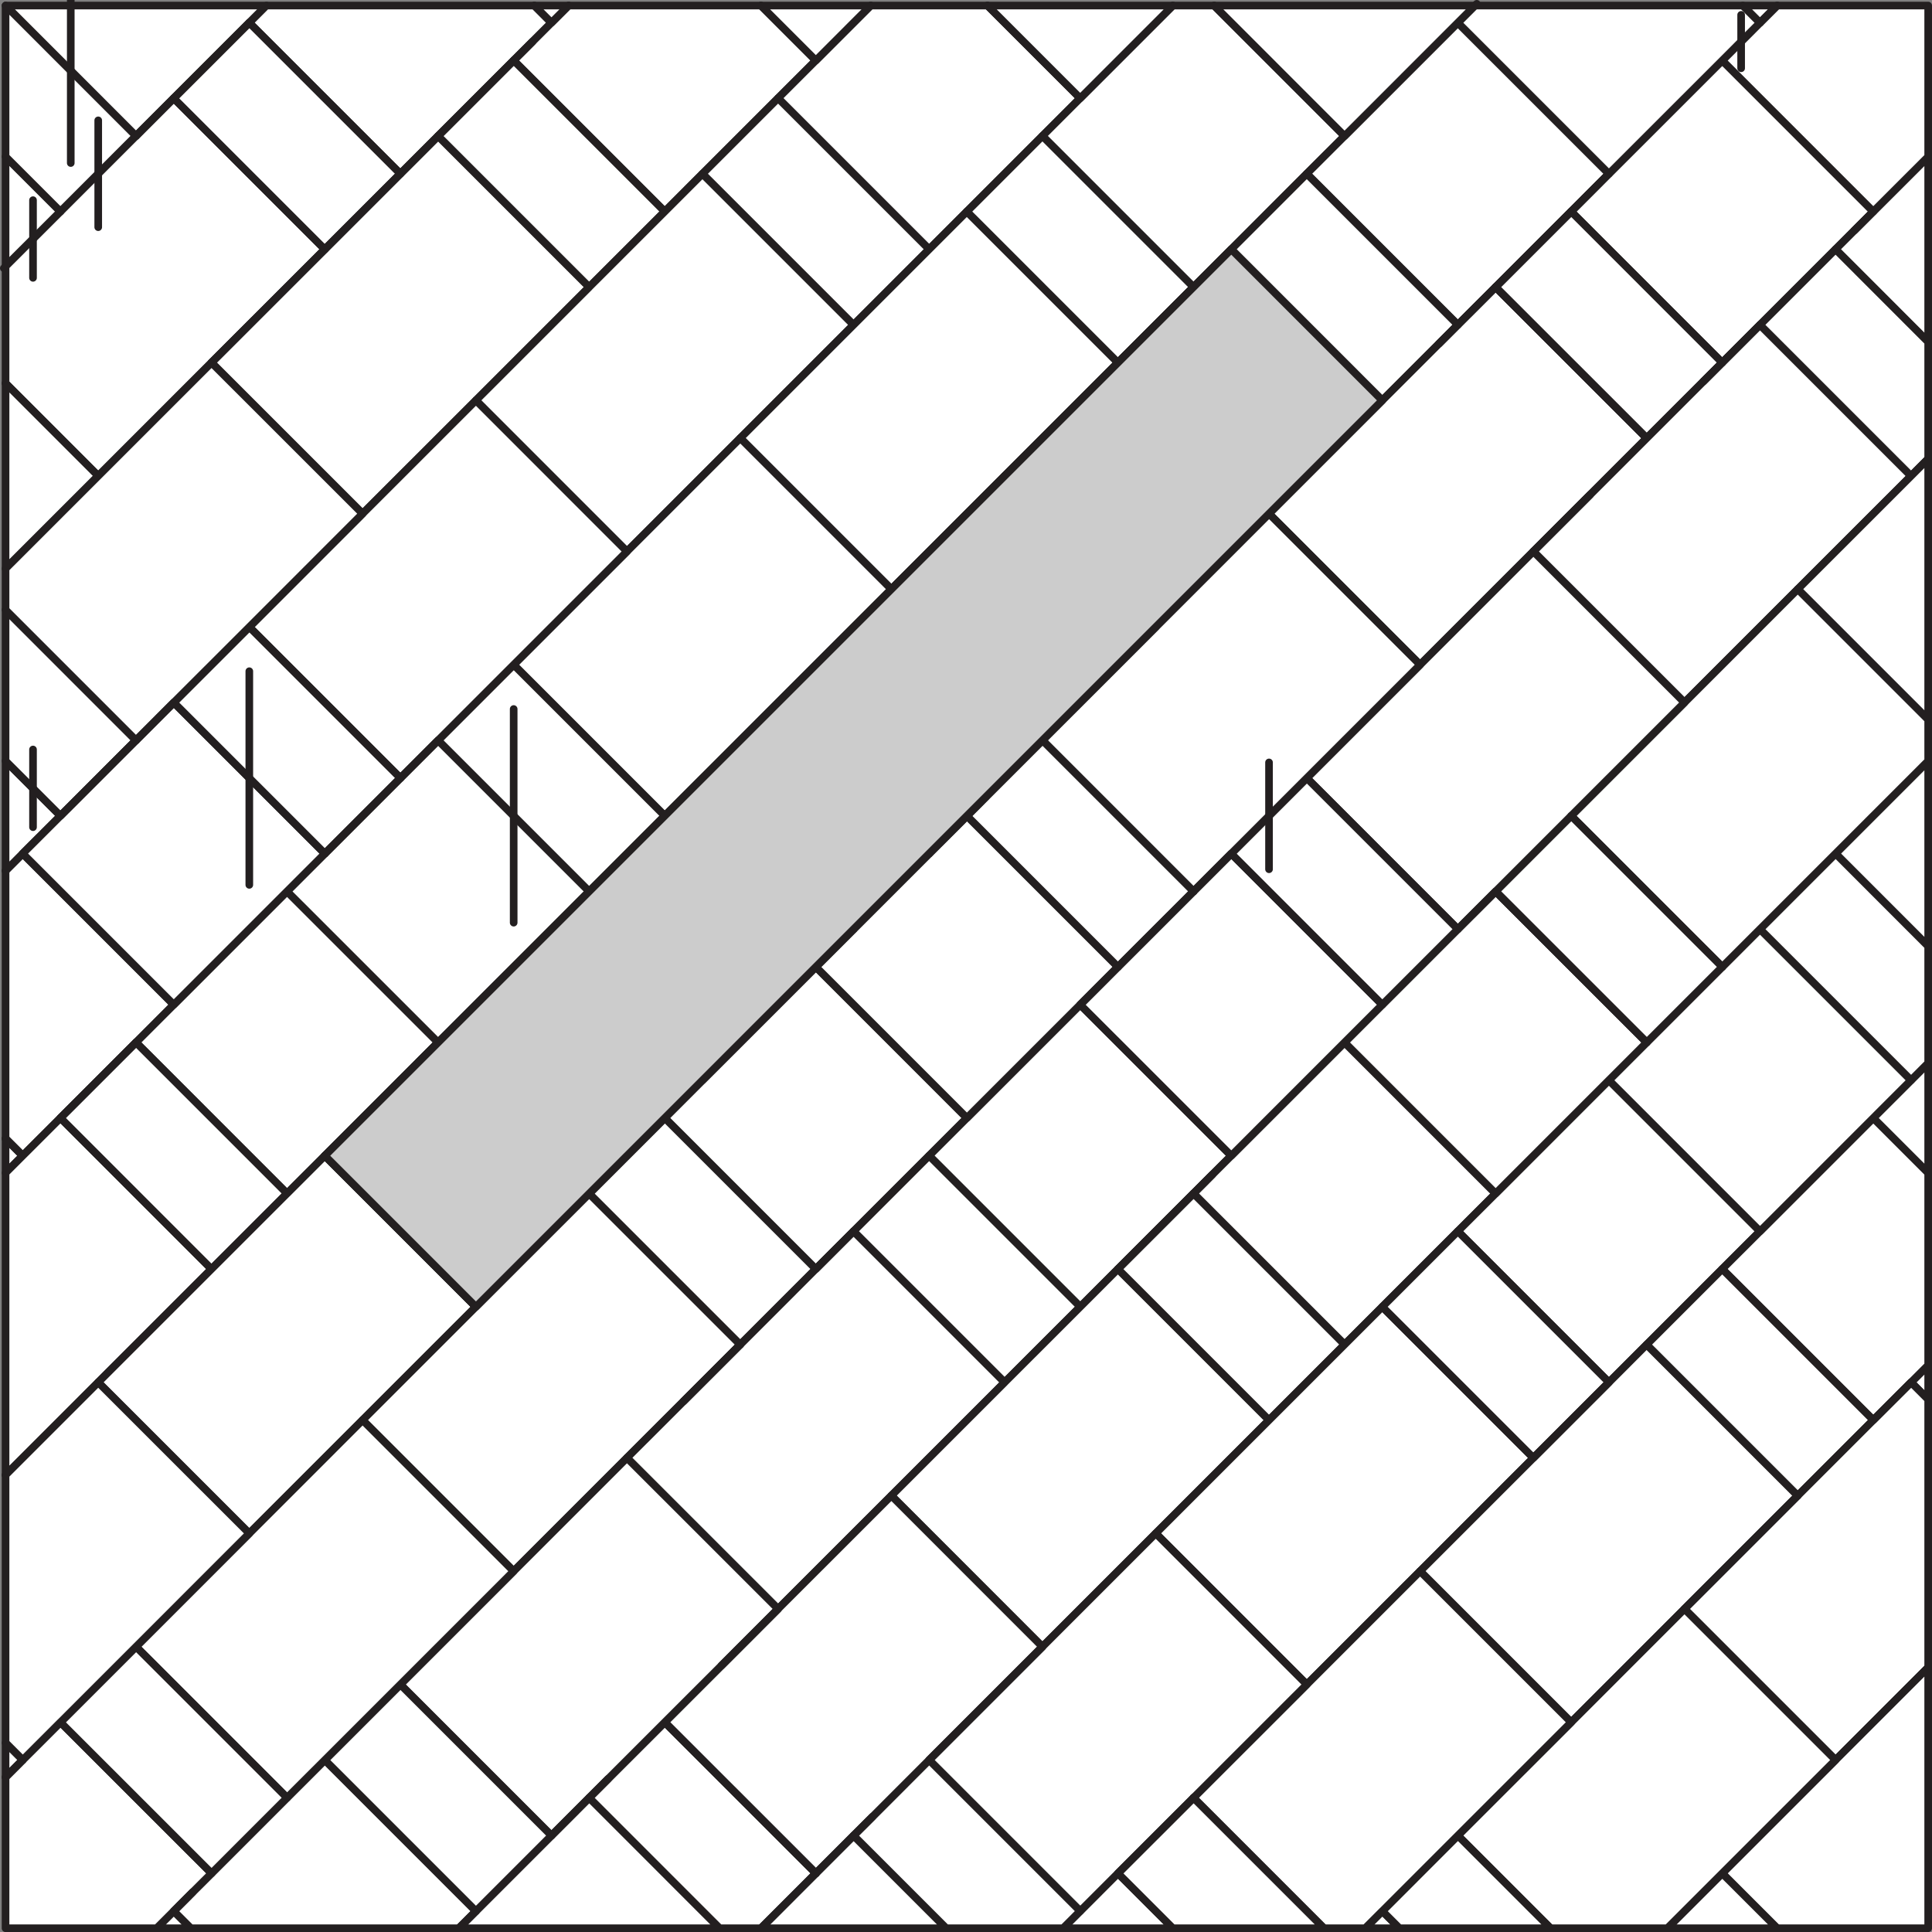 <svg xmlns="http://www.w3.org/2000/svg" viewBox="0 0 379.8 379.81"><rect x="0" y="0" width="379.8" height="379.81" fill="#808080" stroke="none"/><defs><style> .cls-1 { isolation: isolate; } .cls-2 { fill: #ccc; mix-blend-mode: multiply; } .cls-2, .cls-3 { stroke: #231f20; stroke-linecap: round; stroke-linejoin: round; stroke-width: 1.5px; } .cls-3 { fill: #fff; } </style></defs><g class="cls-1"><g id="Layer_2" data-name="Layer 2"><g id="minnetonka-pattern-1"><g><polygon class="cls-3" points="290.31 .75 289.96 1.09 289.96 1.09 290.31 .75"></polygon><line class="cls-3" x1="379.05" y1="90.19" x2="379.05" y2="90.19"></line><line class="cls-3" x1="379.05" y1="268.38" x2="379.05" y2="275.11"></line><line class="cls-3" x1="379.05" y1="230.57" x2="379.05" y2="268.38"></line><line class="cls-3" x1="379.05" y1="268.38" x2="379.05" y2="268.38"></line><line class="cls-3" x1="379.05" y1="275.11" x2="379.05" y2="327.78"></line><line class="cls-3" x1="379.05" y1="275.11" x2="379.05" y2="275.11"></line><polygon class="cls-3" points="1.09 52.38 .75 52.72 1.09 52.38 1.09 52.38"></polygon><line class="cls-3" x1="379.05" y1="30.8" x2="379.05" y2="67.23"></line><line class="cls-3" x1="379.05" y1="67.23" x2="379.05" y2="90.19"></line><line class="cls-3" x1="379.05" y1="90.19" x2="379.05" y2="141.47"></line><line class="cls-3" x1="379.05" y1="208.99" x2="379.05" y2="230.56"></line><line class="cls-3" x1="379.05" y1="149.59" x2="379.05" y2="186.01"></line><line class="cls-3" x1="379.05" y1="186.02" x2="379.05" y2="208.98"></line><line class="cls-3" x1="379.05" y1="208.98" x2="379.05" y2="208.99"></line><line class="cls-3" x1="379.05" y1="186.01" x2="379.05" y2="186.02"></line><line class="cls-3" x1="379.05" y1="141.47" x2="379.05" y2="149.59"></line><polygon class="cls-3" points="312.58 97.27 334.85 75 323.71 86.13 312.58 97.27"></polygon><polygon class="cls-3" points="37.87 371.97 41.59 368.26 41.59 368.26 37.87 371.97"></polygon><polygon class="cls-3" points="11.89 338.57 11.89 338.57 26.74 323.72 11.89 338.57"></polygon><polygon class="cls-3" points="271.74 78.71 282.88 67.57 271.74 78.71 271.74 78.71"></polygon><rect class="cls-3" x="152.95" y="146.8" height="42" transform="translate(-73.85 157.3) rotate(-45)"></rect><polygon class="cls-3" points="34.16 197.5 26.74 204.93 26.74 204.93 56.43 175.23 86.13 204.93 108.4 182.65 138.1 212.35 160.38 190.08 190.07 219.78 182.65 227.2 212.35 197.5 242.05 227.2 238.33 230.91 264.32 204.93 294.02 234.63 316.29 212.35 345.99 242.05 368.26 219.78 379.05 230.57 379.05 230.56 368.26 219.77 375.69 212.35 345.99 182.65 360.84 167.8 360.84 167.8 379.05 149.59 379.05 149.59 345.99 182.65 375.69 212.35 345.99 242.05 316.29 212.35 294.02 234.62 264.32 204.92 271.74 197.5 242.05 227.2 212.35 197.5 190.08 219.77 160.38 190.07 138.1 212.35 108.41 182.65 86.13 204.92 56.43 175.23 34.16 197.5 4.46 167.8 1.09 171.18 1.09 171.18 4.46 167.8 34.16 197.5"></polygon><rect class="cls-3" x=".39" y="228.89" width="4.77" height="0"></rect><polygon class="cls-3" points="360.84 49.01 364.55 45.3 360.84 49.01 360.84 49.01"></polygon><polygon class="cls-3" points="115.83 175.23 108.41 182.65 115.83 175.23 115.83 175.23"></polygon><polygon class="cls-3" points="30.79 379.06 30.79 379.06 34.16 375.69 37.53 379.06 37.53 379.06 34.16 375.69 30.79 379.06"></polygon><rect class="cls-3" x="301.44" y="235.9" height="42" transform="translate(-93.36 288.39) rotate(-45)"></rect><polygon class="cls-3" points="49.01 301.44 26.74 323.72 26.74 323.72 71.28 279.17 100.98 308.87 63.86 345.99 63.86 345.99 78.71 331.14 78.71 331.14 123.25 286.6 152.95 316.29 175.23 294.02 204.92 323.72 227.2 301.44 256.9 331.14 279.17 308.87 308.87 338.57 331.14 316.29 360.84 345.99 379.05 327.78 379.05 327.78 360.84 345.99 331.14 316.29 308.87 338.57 279.17 308.87 256.89 331.14 227.2 301.44 204.92 323.72 175.23 294.02 152.95 316.29 123.25 286.59 134.39 275.46 100.98 308.87 71.28 279.17 108.4 242.05 108.4 242.05 93.56 256.9 93.55 256.9 49.01 301.44 19.31 271.74 56.43 234.62 56.43 234.62 41.58 249.47 1.09 289.97 1.09 289.97 19.31 271.75 49.01 301.44"></polygon><polygon class="cls-3" points="338.57 11.89 316.29 34.16 286.59 4.46 289.96 1.09 289.96 1.09 264.32 26.74 238.68 1.09 238.67 1.09 264.32 26.74 286.59 4.47 316.29 34.16 338.56 11.89 368.26 41.59 379.05 30.8 379.05 30.8 368.26 41.58 338.57 11.89"></polygon><polygon class="cls-3" points="204.92 145.53 193.79 156.66 204.92 145.53 204.92 145.53"></polygon><rect class="cls-3" x="225.17" y="366.03" height="15.26"></rect><polygon class="cls-3" points="119.54 349.7 130.68 338.57 141.82 327.43 119.54 349.7"></polygon><polygon class="cls-3" points="104.69 8.18 111.78 1.09 111.78 1.09 108.41 4.46 105.04 1.09 105.03 1.09 108.4 4.47 104.69 8.18"></polygon><rect class="cls-3" x="273.43" y="374.99" height="4.76" transform="translate(-186.76 303.87) rotate(-45)"></rect><rect class="cls-3" x="323.71" y="35.44" width="0" height="42" transform="translate(54.91 245.43) rotate(-45)"></rect><polygon class="cls-3" points="160.38 11.89 152.95 19.31 182.65 49.01 182.65 49.01 152.95 19.31 171.17 1.09 171.17 1.09 160.38 11.89 149.58 1.09 149.58 1.09 160.38 11.89"></polygon><polygon class="cls-3" points="41.58 71.29 71.28 100.98 93.56 78.71 123.25 108.41 145.53 86.13 175.23 115.83 152.95 138.1 152.95 138.1 197.5 93.56 227.2 123.26 249.47 100.98 279.17 130.68 301.44 108.41 331.14 138.11 353.41 115.83 379.05 141.47 379.05 141.47 353.41 115.83 375.69 93.56 375.69 93.56 331.14 138.1 301.44 108.41 279.17 130.68 249.47 100.98 227.2 123.25 197.5 93.56 175.23 115.83 145.53 86.13 123.25 108.41 93.56 78.71 71.28 100.98 41.58 71.28 19.31 93.56 1.09 75.33 1.09 75.34 19.31 93.56 41.58 71.29"></polygon><rect class="cls-3" x="219.77" y="20.59" height="42" transform="translate(34.96 167.58) rotate(-45)"></rect><polygon class="cls-3" points="171.52 357.13 182.65 345.99 182.65 345.99 171.52 357.13"></polygon><polygon class="cls-3" points="230.57 1.09 230.57 1.09 212.35 19.31 194.13 1.09 194.12 1.09 212.35 19.31 230.57 1.09"></polygon><polygon class="cls-3" points="78.71 212.35 82.42 208.64 78.71 212.35 78.71 212.35"></polygon><polygon class="cls-3" points="379.05 90.19 375.69 93.56 379.05 90.19 379.05 90.19"></polygon><polygon class="cls-3" points="30.79 379.06 37.53 379.06 34.16 375.69 30.79 379.06"></polygon><polygon class="cls-3" points="379.05 275.11 379.05 268.38 375.69 271.75 379.05 275.11"></polygon><polygon class="cls-3" points="4.46 227.2 4.46 227.2 4.46 227.2 11.89 219.77 11.89 219.77 26.73 204.93 26.74 204.93 34.16 197.5 4.46 167.8 1.09 171.18 1.09 223.83 4.46 227.2"></polygon><polygon class="cls-3" points="1.09 223.83 1.09 230.57 4.46 227.2 1.09 223.83"></polygon><rect class="cls-3" x="2.77" y="223.13" height="4.77" transform="translate(-158.65 68.01) rotate(-45)"></rect><polygon class="cls-3" points="41.58 249.47 11.89 219.78 4.46 227.2 4.46 227.2 1.09 230.57 1.09 289.97 41.58 249.47 41.58 249.47"></polygon><rect class="cls-3" x="2.92" y="223.49" width="10.5" height="0" transform="translate(-155.64 71.24) rotate(-45)"></rect><polygon class="cls-3" points="63.86 227.2 63.86 227.2 63.86 227.2 63.86 227.2 78.71 212.35 78.71 212.35 82.42 208.64 86.13 204.93 56.43 175.23 26.74 204.93 56.43 234.62 56.43 234.62 63.86 227.2 63.86 227.2"></polygon><polygon class="cls-3" points="26.74 204.93 11.89 219.77 41.58 249.47 56.43 234.62 26.74 204.93 26.74 204.93"></polygon><polygon class="cls-3" points="11.89 219.77 26.74 204.93 26.73 204.93 11.89 219.77 11.89 219.77 11.89 219.77 11.89 219.77"></polygon><rect class="cls-3" x="26.73" y="213.62" width="0" height="42" transform="translate(-158.07 87.62) rotate(-45)"></rect><rect class="cls-3" x="11.89" y="219.77" width="0" height="0" transform="translate(-149.41 70.02) rotate(-44.03)"></rect><polygon class="cls-3" points="56.43 234.63 56.43 234.62 19.31 271.74 49.01 301.44 93.55 256.9 63.86 227.2 56.43 234.63"></polygon><rect class="cls-3" x="54.89" y="230.91" width="10.5" height="0" transform="translate(-145.66 110.16) rotate(-45)"></rect><polygon class="cls-3" points="63.86 227.2 63.86 227.2 63.86 227.2 63.86 227.2"></polygon><polygon class="cls-3" points="115.83 234.62 115.83 234.62 130.68 219.77 130.68 219.78 138.1 212.35 108.4 182.65 86.13 204.93 86.13 204.93 82.42 208.64 78.71 212.35 108.4 242.05 108.4 242.05 115.83 234.62 115.83 234.62"></polygon><polygon class="cls-3" points="86.13 204.93 86.13 204.93 82.42 208.64 86.13 204.93"></polygon><polygon class="cls-3" points="78.71 212.35 63.86 227.2 93.56 256.9 108.4 242.05 78.71 212.35 78.71 212.35"></polygon><rect class="cls-3" x="60.78" y="219.77" width="21" height="0" transform="translate(-134.53 114.77) rotate(-45)"></rect><polygon class="cls-3" points="63.86 227.2 63.86 227.2 63.86 227.2 63.86 227.2"></polygon><rect class="cls-3" x="78.71" y="221.05" width="0" height="42" transform="translate(-148.1 126.55) rotate(-45)"></rect><polygon class="cls-3" points="63.86 227.2 63.86 227.2 63.86 227.2 63.86 227.2 63.86 227.2 63.86 227.2"></polygon><polygon class="cls-3" points="115.83 234.63 108.4 242.05 108.4 242.05 71.28 279.17 100.98 308.87 134.39 275.46 145.53 264.32 115.83 234.63"></polygon><rect class="cls-3" x="106.87" y="238.34" width="10.5" height="0" transform="translate(-135.69 149.09) rotate(-45)"></rect><polygon class="cls-3" points="130.68 219.78 160.37 249.47 167.8 242.05 167.8 242.05 167.8 242.05 182.65 227.2 182.65 227.2 190.07 219.78 160.38 190.08 138.1 212.35 138.1 212.35 130.68 219.78"></polygon><rect class="cls-3" x="129.14" y="216.06" width="10.5" height="0" transform="translate(-113.42 158.31) rotate(-45)"></rect><rect class="cls-3" x="127.6" y="221.05" width="21" height="42" transform="translate(-130.7 168.55) rotate(-45)"></rect><polygon class="cls-3" points="115.83 234.62 115.83 234.62 115.83 234.62 115.83 234.62"></polygon><polygon class="cls-3" points="130.68 219.78 130.68 219.78 130.68 219.77 115.83 234.62 115.83 234.62 130.68 219.78"></polygon><rect class="cls-3" x="130.68" y="228.47" width="0" height="42" transform="translate(-138.13 165.47) rotate(-45)"></rect><rect class="cls-3" x="115.83" y="234.62" width="0" height="0" transform="translate(-131.98 150.62) rotate(-45)"></rect><rect class="cls-3" x="145.53" y="213.63" width="0" height="42"></rect><polygon class="cls-3" points="130.68 219.78 130.68 219.78 130.68 219.78 130.68 219.78"></polygon><polygon class="cls-3" points="167.8 242.05 160.38 249.47 160.37 249.47 145.53 264.32 145.53 264.32 145.53 264.32 134.39 275.46 123.25 286.59 152.95 316.29 175.23 294.02 197.5 271.75 167.8 242.05"></polygon><polygon class="cls-3" points="145.53 264.32 134.39 275.46 145.53 264.32 145.53 264.32"></polygon><polygon class="cls-3" points="160.37 249.47 160.37 249.47 160.37 249.47 160.38 249.47 167.8 242.05 167.8 242.05 160.37 249.47"></polygon><rect class="cls-3" x="152.95" y="246.4" width="0" height="21"></rect><polygon class="cls-3" points="145.53 264.32 145.53 264.32 145.53 264.32 145.53 264.32"></polygon><rect class="cls-3" x="145.53" y="264.32" height="0"></rect><rect class="cls-3" x="160.37" y="249.47" width="0" height="0"></rect><polygon class="cls-3" points="219.77 249.47 234.62 234.62 234.62 234.63 238.33 230.91 242.05 227.2 212.35 197.5 182.65 227.2 212.35 256.9 219.77 249.47"></polygon><rect class="cls-3" x="179.58" y="228.47" width="21" height="42" transform="translate(-120.73 207.47) rotate(-45)"></rect><rect class="cls-3" x="164.73" y="234.62" width="21" height="0" transform="translate(-114.58 192.62) rotate(-45)"></rect><polygon class="cls-3" points="167.8 242.05 167.8 242.05 167.8 242.05 167.8 242.05"></polygon><rect class="cls-3" x="182.65" y="235.9" width="0" height="42" transform="translate(-128.16 204.4) rotate(-45)"></rect><rect class="cls-3" x="167.8" y="242.05" width="0" height="0" transform="translate(-122.01 189.55) rotate(-45)"></rect><polygon class="cls-3" points="219.77 249.47 212.35 256.9 212.35 256.9 197.5 271.74 197.5 271.75 175.23 294.02 204.92 323.72 227.2 301.44 249.47 279.17 219.77 249.47"></polygon><rect class="cls-3" x="210.81" y="253.18" width="10.5" height="0" transform="translate(-115.75 226.93) rotate(-45)"></rect><polygon class="cls-3" points="264.32 264.32 271.74 256.9 271.74 256.9 286.59 242.05 286.59 242.05 286.59 242.05 294.02 234.63 264.32 204.93 238.33 230.91 234.62 234.63 264.32 264.32"></polygon><polygon class="cls-3" points="234.62 234.63 238.33 230.91 234.62 234.63 234.62 234.63"></polygon><rect class="cls-3" x="231.55" y="235.9" width="21" height="42" transform="translate(-110.76 246.4) rotate(-45)"></rect><polygon class="cls-3" points="219.77 249.47 234.62 234.63 234.62 234.63 234.62 234.62 219.77 249.47 219.77 249.47 219.77 249.47"></polygon><rect class="cls-3" x="234.62" y="243.32" width="0" height="42" transform="translate(-118.18 243.32) rotate(-45)"></rect><rect class="cls-3" x="219.77" y="249.47" width="0" height="0" transform="translate(-112.03 228.47) rotate(-45)"></rect><polygon class="cls-3" points="271.74 256.9 264.32 264.32 264.32 264.32 249.47 279.17 249.47 279.17 227.2 301.44 256.89 331.14 279.17 308.87 301.44 286.6 271.74 256.9"></polygon><rect class="cls-3" x="262.78" y="260.61" width="10.5" height="0" transform="translate(-105.77 265.86) rotate(-45)"></rect><polygon class="cls-3" points="316.29 271.75 323.71 264.32 323.72 264.32 338.56 249.47 338.56 249.47 345.99 242.05 316.29 212.35 294.02 234.63 286.59 242.05 316.29 271.75"></polygon><rect class="cls-3" x="283.52" y="243.32" width="21" height="42" transform="translate(-100.79 285.32) rotate(-45)"></rect><rect class="cls-3" x="268.67" y="249.47" width="21" height="0" transform="translate(-94.64 270.47) rotate(-45)"></rect><rect class="cls-3" x="286.59" y="250.75" width="0" height="42" transform="translate(-108.21 282.24) rotate(-45)"></rect><rect class="cls-3" x="271.74" y="256.9" width="0" height="0" transform="translate(-102.06 267.4) rotate(-45)"></rect><polygon class="cls-3" points="353.41 294.02 323.71 264.32 316.29 271.75 316.29 271.75 316.29 271.75 301.44 286.6 301.44 286.6 279.17 308.87 308.87 338.57 331.14 316.29 331.14 316.29 353.41 294.02"></polygon><rect class="cls-3" x="314.75" y="268.03" width="10.5" height="0" transform="translate(-95.8 304.78) rotate(-45)"></rect><polygon class="cls-3" points="301.44 286.6 301.44 286.6 316.29 271.75 301.44 286.59 301.44 286.6"></polygon><polygon class="cls-3" points="345.99 242.05 338.56 249.47 368.26 279.17 375.69 271.74 375.69 271.74 379.05 268.38 379.05 230.57 368.26 219.78 345.99 242.05"></polygon><rect class="cls-3" x="374.99" y="270.06" width="4.76" height="0"></rect><rect class="cls-3" x="335.49" y="250.75" width="21" height="42" transform="translate(-90.82 324.24) rotate(-45)"></rect><rect class="cls-3" x="320.64" y="256.9" width="21" height="0" transform="translate(-84.67 309.39) rotate(-45)"></rect><rect class="cls-3" x="338.56" y="258.17" width="0" height="42" transform="translate(-98.24 321.17) rotate(-45)"></rect><rect class="cls-3" x="323.71" y="264.32" width="0" height="0" transform="translate(-92.09 306.32) rotate(-45)"></rect><polygon class="cls-3" points="375.69 271.75 368.26 279.17 368.26 279.17 353.41 294.02 353.41 294.02 331.14 316.29 360.84 345.99 379.05 327.78 379.05 275.11 375.69 271.75"></polygon><rect class="cls-3" x="377.37" y="271.05" width="0" height="4.76" transform="translate(-82.81 346.93) rotate(-45)"></rect><polygon class="cls-3" points="353.41 294.02 353.41 294.02 331.14 316.29 331.14 316.29 353.41 294.02 353.41 294.02"></polygon><polygon class="cls-3" points="368.26 279.17 375.69 271.75 375.69 271.75 375.69 271.74 375.69 271.74 368.26 279.17 368.26 279.17 368.26 279.17"></polygon><rect class="cls-3" x="375.69" y="271.75" width="0" height="0" transform="translate(-80.81 352.99) rotate(-45.97)"></rect><rect class="cls-3" x="350.34" y="286.59" width="21" height="0" transform="translate(-96.97 339.09) rotate(-45)"></rect><polygon class="cls-3" points="353.41 294.02 353.41 294.02 353.41 294.02 353.41 294.02"></polygon><polygon class="cls-3" points="338.57 368.26 349.36 379.06 379.05 379.06 379.05 327.78 360.84 345.99 338.57 368.26"></polygon><polygon class="cls-3" points="327.77 379.06 349.36 379.06 338.56 368.27 327.77 379.06"></polygon><rect class="cls-3" x="343.96" y="366.03" width="0" height="15.26"></rect><polygon class="cls-3" points="304.81 379.06 327.77 379.06 338.56 368.27 338.57 368.26 360.84 345.99 331.14 316.29 308.87 338.57 286.59 360.84 304.81 379.06"></polygon><polygon class="cls-3" points="268.38 379.06 275.11 379.06 271.75 375.69 268.38 379.06"></polygon><polygon class="cls-3" points="286.59 360.84 271.75 375.69 275.11 379.06 304.81 379.06 286.59 360.84"></polygon><rect class="cls-3" x="295.7" y="357.07" width="0" height="25.76" transform="translate(-174.98 317.45) rotate(-45)"></rect><polygon class="cls-3" points="308.87 338.57 279.17 308.87 256.9 331.14 256.9 331.14 234.62 353.41 260.27 379.06 268.37 379.06 271.74 375.69 271.75 375.69 271.75 375.69 286.59 360.84 286.59 360.84 308.87 338.57"></polygon><rect class="cls-3" x="270.06" y="374.99" width="0" height="4.77"></rect><polygon class="cls-3" points="212.35 375.69 212.35 375.69 208.98 379.06 230.57 379.06 219.77 368.26 212.35 375.69"></polygon><polygon class="cls-3" points="219.77 368.26 230.57 379.06 260.26 379.06 234.62 353.42 219.77 368.26"></polygon><rect class="cls-3" x="247.44" y="348.1" width="0" height="36.26"></rect><polygon class="cls-3" points="182.65 345.99 182.65 345.99 182.65 345.99 212.35 375.69 219.77 368.26 219.77 368.26 219.77 368.26 234.62 353.42 234.62 353.42 234.62 353.41 234.62 353.41 234.62 353.41 256.9 331.14 227.2 301.44 204.92 323.72 204.92 323.72 182.65 345.99"></polygon><rect class="cls-3" x="230.01" y="342.28" width="31.5" height="0" transform="translate(-170.05 274.03) rotate(-45)"></rect><polygon class="cls-3" points="234.62 353.42 234.62 353.42 234.62 353.41 234.62 353.42"></polygon><rect class="cls-3" x="210.81" y="371.97" width="10.5" height="0" transform="translate(-199.74 261.73) rotate(-45)"></rect><polygon class="cls-3" points="234.62 353.42 219.77 368.26 234.62 353.42 234.62 353.42"></polygon><polygon class="cls-3" points="234.62 353.41 234.62 353.41 234.62 353.41 234.62 353.41"></polygon><polygon class="cls-3" points="234.62 353.41 234.62 353.42 234.62 353.42 234.62 353.41 234.62 353.41 234.62 353.41"></polygon><polygon class="cls-3" points="160.38 368.26 149.59 379.06 186.02 379.06 167.8 360.84 160.38 368.26"></polygon><polygon class="cls-3" points="212.35 375.69 182.65 345.99 171.52 357.13 167.8 360.84 186.02 379.06 208.98 379.06 212.35 375.69"></polygon><rect class="cls-3" x="208.28" y="377.37" width="4.76" height="0" transform="translate(-205.14 259.49) rotate(-45)"></rect><rect class="cls-3" x="197.5" y="339.84" width="0" height="42" transform="translate(-195.29 238.67) rotate(-44.03)"></rect><rect class="cls-3" x="212.35" y="375.69" width="0" height="0" transform="translate(-203.46 260.19) rotate(-45)"></rect><polygon class="cls-3" points="141.82 327.43 130.68 338.57 130.68 338.57 160.38 368.26 167.8 360.84 167.8 360.84 171.52 357.13 182.65 345.99 182.65 345.99 204.92 323.72 175.23 294.02 152.95 316.29 152.95 316.29 141.82 327.43"></polygon><rect class="cls-3" x="178.04" y="334.85" width="31.5" transform="translate(-180.02 235.1) rotate(-45)"></rect><polygon class="cls-3" points="167.8 360.84 160.38 368.26 160.38 368.26 160.38 368.26 167.8 360.84 167.8 360.84 167.8 360.84"></polygon><polygon class="cls-3" points="167.8 360.84 171.52 357.13 167.8 360.84 167.8 360.84"></polygon><polygon class="cls-3" points="108.41 360.84 93.56 375.69 93.56 375.69 90.19 379.06 141.47 379.06 115.83 353.41 108.41 360.84"></polygon><polygon class="cls-3" points="160.38 368.26 130.68 338.57 130.68 338.57 119.54 349.7 115.83 353.41 141.47 379.06 149.58 379.06 160.38 368.26"></polygon><polygon class="cls-3" points="160.38 368.27 160.38 368.26 149.58 379.06 149.59 379.06 160.38 368.26 160.38 368.27"></polygon><polygon class="cls-3" points="130.68 338.57 130.68 338.57 130.68 338.57 160.38 368.26 160.38 368.26 130.68 338.57"></polygon><polygon class="cls-3" points="160.38 368.26 160.38 368.26 160.38 368.27 160.38 368.26 160.38 368.26 160.38 368.26"></polygon><polygon class="cls-3" points="115.83 353.41 115.83 353.41 119.54 349.7 141.82 327.43 152.95 316.29 123.25 286.6 78.71 331.14 108.41 360.84 115.83 353.41"></polygon><polygon class="cls-3" points="152.95 316.29 152.95 316.29 141.82 327.43 152.95 316.29"></polygon><polygon class="cls-3" points="115.83 353.41 108.41 360.84 108.41 360.84 108.41 360.84 115.83 353.41 115.83 353.41 115.83 353.41"></polygon><polygon class="cls-3" points="115.83 353.41 119.54 349.7 115.83 353.41 115.83 353.41"></polygon><polygon class="cls-3" points="93.56 375.69 63.86 345.99 63.86 345.99 56.44 353.41 56.43 353.42 41.59 368.26 41.59 368.26 37.87 371.97 34.16 375.69 37.53 379.06 90.19 379.06 93.56 375.69"></polygon><polygon class="cls-3" points="90.19 379.06 90.19 379.06 93.56 375.69 90.19 379.06"></polygon><rect class="cls-3" x="75.63" y="332.42" width="21" height="42" transform="translate(-224.67 164.42) rotate(-45)"></rect><rect class="cls-3" x="90.48" y="368.26" width="21" height="0" transform="translate(-230.83 179.27) rotate(-45)"></rect><rect class="cls-3" x="93.56" y="324.99" width="0" height="42" transform="translate(-217.25 167.49) rotate(-45)"></rect><rect class="cls-3" x="108.4" y="360.84" width="0" height="0" transform="translate(-223.4 182.34) rotate(-45)"></rect><polygon class="cls-3" points="71.28 279.17 26.74 323.72 56.43 353.41 63.86 345.99 63.86 345.99 100.98 308.87 71.28 279.17"></polygon><rect class="cls-3" x="54.9" y="349.7" width="10.5" height="0" transform="translate(-229.66 144.96) rotate(-45)"></rect><polygon class="cls-3" points="34.16 375.69 37.87 371.97 41.59 368.26 11.89 338.57 11.89 338.57 4.46 345.99 4.46 345.99 1.09 349.37 1.09 379.06 30.79 379.06 34.16 375.69 34.16 375.69"></polygon><polygon class="cls-3" points="34.16 375.69 37.87 371.97 34.16 375.69 34.16 375.69"></polygon><polygon class="cls-3" points="26.74 323.72 26.74 323.72 26.74 323.72 11.89 338.57 41.59 368.26 41.59 368.26 56.43 353.41 26.74 323.72"></polygon><rect class="cls-3" x="38.51" y="360.84" width="21" height="0" transform="translate(-240.8 140.34) rotate(-45)"></rect><rect class="cls-3" x="41.58" y="317.57" width="0" height="42" transform="translate(-227.22 128.57) rotate(-45)"></rect><rect class="cls-3" x="56.43" y="353.41" width="0" height="0" transform="translate(-233.37 143.42) rotate(-45)"></rect><polygon class="cls-3" points="4.46 345.99 11.89 338.56 11.89 338.57 26.74 323.72 49.01 301.44 19.31 271.75 1.09 289.97 1.09 342.61 4.46 345.99"></polygon><rect class="cls-3" x="2.93" y="342.28" width="10.5" height="0" transform="translate(-245.61 112.46) rotate(-46.47)"></rect><polygon class="cls-3" points="1.09 349.36 4.46 345.99 1.09 342.62 1.09 349.36"></polygon><polygon class="cls-3" points="4.46 345.99 1.09 349.36 1.09 349.37 4.46 345.99 4.46 345.99 4.46 345.99 4.46 345.99"></polygon><rect class="cls-3" x="2.77" y="341.92" width="0" height="4.77" transform="translate(-238.52 98.68) rotate(-44.03)"></rect><rect class="cls-3" x="4.46" y="345.99" width="0" height="0" transform="translate(-243.34 104.49) rotate(-45)"></rect><polygon class="cls-3" points="1.09 30.79 1.09 52.38 11.89 41.59 1.09 30.79"></polygon><polygon class="cls-3" points="34.16 19.31 34.16 19.31 49.01 4.46 49.01 4.47 52.38 1.09 1.09 1.09 26.73 26.74 34.16 19.31"></polygon><polygon class="cls-3" points="1.09 1.09 1.09 30.79 11.89 41.59 26.73 26.74 1.09 1.09 1.09 1.09"></polygon><rect class="cls-3" x="6.49" y="28.55" width="0" height="15.27" transform="translate(-23.69 15.19) rotate(-45)"></rect><rect class="cls-3" x="13.91" y="-4.22" height="36.27"></rect><polygon class="cls-3" points="41.58 71.28 63.86 49.01 34.16 19.31 26.74 26.74 26.73 26.74 11.89 41.59 11.89 41.59 11.89 41.59 1.09 52.38 1.09 75.33 19.31 93.56 41.58 71.28"></polygon><rect class="cls-3" x="6.49" y="39.35" height="15.27"></rect><polygon class="cls-3" points="34.16 19.31 34.16 19.31 26.73 26.74 26.73 26.74 26.73 26.74 26.74 26.74 34.16 19.31 34.16 19.31 34.16 19.31"></polygon><polygon class="cls-3" points="11.89 41.59 11.89 41.59 11.89 41.59 11.89 41.59"></polygon><rect class="cls-3" x="19.31" y="23.66" height="21"></rect><rect class="cls-3" x="11.89" y="41.59" height="0"></rect><rect class="cls-3" x="26.73" y="26.74"></rect><polygon class="cls-3" points="49.01 4.47 78.71 34.16 86.13 26.74 86.13 26.74 100.98 11.89 100.98 11.89 104.69 8.18 108.4 4.47 105.03 1.09 52.38 1.09 49.01 4.47"></polygon><rect class="cls-3" x="48.31" y="2.78" width="4.77" height="0" transform="translate(12.88 36.66) rotate(-45)"></rect><rect class="cls-3" x="45.93" y="5.74" width="21" height="42" transform="translate(-2.38 47.74) rotate(-45)"></rect><polygon class="cls-3" points="49.01 4.46 34.16 19.31 34.16 19.31 49.01 4.47 49.01 4.47 49.01 4.46"></polygon><rect class="cls-3" x="49.01" y="13.16" width="0" height="42" transform="translate(-9.8 44.66) rotate(-45)"></rect><rect class="cls-3" x="34.16" y="19.31" width="0" height="0" transform="translate(-3.47 30.45) rotate(-45.97)"></rect><polygon class="cls-3" points="86.13 26.74 78.71 34.16 78.71 34.16 63.86 49.01 63.86 49.01 41.58 71.28 71.28 100.98 93.56 78.71 115.83 56.44 86.13 26.74"></polygon><polygon class="cls-3" points="63.86 49.01 41.58 71.28 63.86 49.01 63.86 49.01"></polygon><polygon class="cls-3" points="78.71 34.16 86.13 26.74 86.13 26.74 86.13 26.74 86.13 26.74 78.71 34.16 78.71 34.16 78.71 34.16"></polygon><rect class="cls-3" x="60.78" y="41.59" width="21" transform="translate(-8.53 62.58) rotate(-45)"></rect><rect class="cls-3" x="63.86" y="49.01" height="0"></rect><polygon class="cls-3" points="130.68 41.59 138.1 34.16 138.1 34.16 152.95 19.31 152.95 19.31 160.38 11.89 149.58 1.09 111.78 1.09 104.69 8.18 100.98 11.89 130.68 41.59"></polygon><polygon class="cls-3" points="104.69 8.18 100.98 11.89 100.98 11.89 104.69 8.18"></polygon><rect class="cls-3" x="97.91" y="13.16" width="21" height="42" transform="translate(7.59 86.66) rotate(-45)"></rect><polygon class="cls-3" points="100.98 11.89 100.98 11.89 100.98 11.89 86.13 26.74 86.13 26.74 100.98 11.89"></polygon><rect class="cls-3" x="100.98" y="20.59" width="0" height="42" transform="translate(.17 83.58) rotate(-45)"></rect><rect class="cls-3" x="86.13" y="26.74" width="0" height="0" transform="translate(7.04 70.08) rotate(-45.97)"></rect><polygon class="cls-3" points="138.1 34.16 130.68 41.59 130.68 41.59 115.83 56.43 115.83 56.44 93.56 78.71 123.25 108.41 145.53 86.13 167.8 63.86 138.1 34.16"></polygon><rect class="cls-3" x="129.14" y="37.87" width="10.5" height="0" transform="translate(12.58 106.12) rotate(-45)"></rect><polygon class="cls-3" points="182.65 49.01 190.07 41.59 190.07 41.59 204.92 26.74 204.92 26.74 204.92 26.74 212.35 19.31 194.12 1.09 171.17 1.09 152.95 19.31 182.65 49.01"></polygon><rect class="cls-3" x="149.88" y="20.59" width="21" height="42" transform="translate(17.57 125.58) rotate(-45)"></rect><rect class="cls-3" x="135.03" y="26.74" width="21" height="0" transform="translate(23.72 110.73) rotate(-45)"></rect><rect class="cls-3" x="152.95" y="28.01" width="0" height="42" transform="translate(10.14 122.51) rotate(-45)"></rect><rect class="cls-3" x="138.1" y="34.16" width="0" height="0" transform="translate(16.29 107.66) rotate(-45)"></rect><polygon class="cls-3" points="219.77 71.29 190.07 41.59 182.65 49.01 182.65 49.01 182.65 49.01 167.8 63.86 167.8 63.86 145.53 86.13 175.23 115.83 197.5 93.56 197.5 93.56 219.77 71.29"></polygon><rect class="cls-3" x="181.11" y="45.3" width="10.5" height="0" transform="translate(22.55 145.05) rotate(-45)"></rect><polygon class="cls-3" points="212.35 19.31 204.92 26.74 234.62 56.44 242.04 49.01 242.05 49.01 256.89 34.16 256.89 34.16 264.32 26.74 238.67 1.09 230.57 1.09 212.35 19.31"></polygon><rect class="cls-3" x="201.85" y="28.01" width="21" height="42" transform="translate(27.54 164.51) rotate(-45)"></rect><rect class="cls-3" x="187" y="34.16" width="21" height="0" transform="translate(33.69 149.66) rotate(-45)"></rect><rect class="cls-3" x="204.92" y="35.44" width="0" height="42" transform="translate(20.11 161.43) rotate(-45)"></rect><rect class="cls-3" x="190.07" y="41.59" width="0" height="0" transform="translate(26.27 146.58) rotate(-45)"></rect><polygon class="cls-3" points="271.74 78.71 271.74 78.71 271.74 78.71 242.05 49.01 234.62 56.44 234.62 56.44 234.62 56.44 219.77 71.28 219.77 71.28 219.77 71.28 219.77 71.29 219.77 71.29 197.5 93.56 227.2 123.25 249.47 100.98 249.47 100.98 271.74 78.71"></polygon><rect class="cls-3" x="192.89" y="82.42" width="31.5" height="0" transform="translate(2.83 171.67) rotate(-45)"></rect><polygon class="cls-3" points="219.77 71.28 219.77 71.28 219.77 71.28 219.77 71.28"></polygon><rect class="cls-3" x="233.08" y="52.72" width="10.5" height="0" transform="translate(32.52 183.97) rotate(-45)"></rect><polygon class="cls-3" points="219.77 71.28 234.62 56.44 219.77 71.28 219.77 71.28"></polygon><polygon class="cls-3" points="219.77 71.29 219.77 71.28 219.77 71.29 219.77 71.29"></polygon><polygon class="cls-3" points="219.77 71.29 219.77 71.29 219.77 71.28 219.77 71.28 219.77 71.28 219.77 71.29"></polygon><polygon class="cls-3" points="308.87 41.59 308.87 41.59 308.87 41.59 308.87 41.59"></polygon><polygon class="cls-3" points="286.59 63.86 294.02 56.44 308.86 41.59 308.87 41.59 316.29 34.16 286.59 4.47 264.32 26.74 256.89 34.16 286.59 63.86"></polygon><polygon class="cls-3" points="256.89 34.16 242.05 49.01 271.74 78.71 282.88 67.57 286.59 63.86 256.89 34.16"></polygon><rect class="cls-3" x="238.97" y="41.59" width="21" height="0" transform="translate(43.66 188.58) rotate(-45)"></rect><rect class="cls-3" x="256.89" y="42.86" width="0" height="42" transform="translate(30.09 200.36) rotate(-45)"></rect><rect class="cls-3" x="242.04" y="49.01" width="0" height="0" transform="translate(36.24 185.51) rotate(-45)"></rect><polygon class="cls-3" points="312.58 97.27 323.71 86.13 323.71 86.13 294.02 56.44 286.59 63.86 286.59 63.86 282.88 67.57 271.74 78.71 271.74 78.71 249.47 100.98 279.17 130.68 301.44 108.41 301.44 108.41 312.58 97.27"></polygon><rect class="cls-3" x="244.86" y="89.84" width="31.5" height="0" transform="translate(12.8 210.59) rotate(-45)"></rect><polygon class="cls-3" points="294.02 56.44 286.59 63.86 286.59 63.86 286.59 63.86 294.02 56.44 294.02 56.44 294.02 56.44"></polygon><polygon class="cls-3" points="282.88 67.57 286.59 63.86 286.59 63.86 282.88 67.57"></polygon><polygon class="cls-3" points="338.56 71.29 345.99 63.86 360.84 49.01 360.84 49.01 364.55 45.3 368.26 41.59 338.56 11.89 316.29 34.16 308.87 41.59 338.56 71.29"></polygon><polygon class="cls-3" points="308.87 41.59 316.29 34.16 308.87 41.59 308.87 41.59"></polygon><polygon class="cls-3" points="294.02 56.44 323.72 86.13 323.71 86.13 334.85 75 338.56 71.29 308.87 41.59 294.02 56.44"></polygon><polygon class="cls-3" points="294.02 56.44 308.87 41.59 308.87 41.59 308.86 41.59 294.02 56.44 294.02 56.43 294.02 56.44"></polygon><polygon class="cls-3" points="294.02 56.44 294.02 56.44 323.71 86.13 323.71 86.13 323.72 86.13 294.02 56.44"></polygon><polygon class="cls-3" points="294.02 56.43 294.02 56.44 294.02 56.44 294.02 56.44 294.02 56.44 294.02 56.43"></polygon><polygon class="cls-3" points="338.56 71.29 338.56 71.29 338.56 71.29 338.56 71.29 334.85 75 312.58 97.27 301.44 108.41 331.14 138.1 375.69 93.56 345.99 63.86 338.56 71.29"></polygon><polygon class="cls-3" points="301.44 108.41 301.44 108.41 312.58 97.27 301.44 108.41"></polygon><polygon class="cls-3" points="345.99 63.86 338.56 71.29 338.56 71.29 345.99 63.86 345.99 63.86 345.99 63.86"></polygon><polygon class="cls-3" points="338.56 71.29 338.56 71.29 334.85 75 338.56 71.29"></polygon><polygon class="cls-3" points="368.26 41.59 364.55 45.3 360.84 49.01 379.05 67.23 379.05 30.8 368.26 41.59 368.26 41.59"></polygon><polygon class="cls-3" points="368.26 41.59 368.26 41.59 364.55 45.3 368.26 41.59"></polygon><polygon class="cls-3" points="379.05 67.23 360.84 49.01 360.84 49.01 345.99 63.86 375.69 93.56 375.69 93.56 375.69 93.56 379.05 90.19 379.05 67.23"></polygon><rect class="cls-3" x="342.91" y="56.44" width="21" height="0" transform="translate(63.61 266.43) rotate(-45)"></rect><rect class="cls-3" x="360.84" y="57.71" width="0" height="42" transform="translate(50.03 278.2) rotate(-45)"></rect><rect class="cls-3" x="345.99" y="63.86" width="0" height="0" transform="translate(56.18 263.36) rotate(-45)"></rect><polygon class="cls-3" points="375.69 93.56 353.41 115.83 379.05 141.47 379.05 90.19 375.69 93.56"></polygon><polygon class="cls-3" points="11.89 160.38 1.09 149.58 1.09 171.18 4.46 167.8 11.89 160.38"></polygon><polygon class="cls-3" points="1.09 149.58 11.89 160.38 26.73 145.53 1.09 119.88 1.09 149.58"></polygon><rect class="cls-3" x="6.49" y="147.34" height="15.27"></rect><polygon class="cls-3" points="19.31 93.56 1.09 75.34 1.09 111.78 19.31 93.56"></polygon><polygon class="cls-3" points="375.69 212.35 375.69 212.35 368.26 219.77 379.05 230.56 379.05 208.99 375.69 212.35"></polygon><polygon class="cls-3" points="379.05 186.01 379.05 149.59 360.84 167.8 379.05 186.01"></polygon><polygon class="cls-3" points="338.57 190.08 338.56 190.08 323.72 204.92 323.72 204.92 316.29 212.35 345.99 242.05 375.69 212.35 345.99 182.65 338.57 190.08 338.57 190.08"></polygon><polygon class="cls-3" points="379.05 186.02 360.84 167.8 345.99 182.65 375.69 212.35 379.05 208.98 379.05 186.02"></polygon><rect class="cls-3" x="374.99" y="210.67" width="4.76" height="0"></rect><rect class="cls-3" x="369.94" y="164.03" width="0" height="25.76" transform="translate(-16.74 313.41) rotate(-45)"></rect><polygon class="cls-3" points="331.14 138.11 331.14 138.11 308.87 160.38 338.57 190.07 345.99 182.65 345.99 182.65 379.05 149.59 379.05 141.47 353.41 115.83 331.14 138.11"></polygon><rect class="cls-3" x="337.03" y="186.36" width="10.5" height="0" transform="translate(-31.53 296.61) rotate(-45)"></rect><polygon class="cls-3" points="294.02 175.23 286.59 182.65 286.59 182.65 271.75 197.5 271.74 197.5 264.32 204.92 294.02 234.62 316.29 212.35 323.72 204.92 294.02 175.23"></polygon><rect class="cls-3" x="305.79" y="161.65" width="21" height="42" transform="translate(-36.51 277.15) rotate(-45)"></rect><rect class="cls-3" x="320.64" y="197.5" width="21" height="0" transform="translate(-42.67 292) rotate(-45)"></rect><polygon class="cls-3" points="338.57 190.08 338.57 190.08 338.56 190.08 338.57 190.08"></polygon><rect class="cls-3" x="323.71" y="154.23" width="0" height="42" transform="translate(-29.09 280.22) rotate(-45)"></rect><rect class="cls-3" x="338.56" y="190.08" width="0" height="0" transform="translate(-35.24 295.07) rotate(-45)"></rect><polygon class="cls-3" points="294.02 175.23 323.72 204.92 294.02 175.23 294.02 175.23"></polygon><polygon class="cls-3" points="256.9 152.95 286.59 182.65 294.02 175.23 294.02 175.23 308.87 160.38 308.87 160.38 308.87 160.38 331.14 138.11 301.44 108.41 279.17 130.68 279.17 130.68 256.9 152.95"></polygon><rect class="cls-3" x="304.26" y="149.24" width="31.5" height="0" transform="translate(-11.8 269.99) rotate(-45)"></rect><polygon class="cls-3" points="294.02 175.23 294.02 175.23 286.59 182.65 286.59 182.65 294.02 175.23 294.02 175.23 294.02 175.23"></polygon><polygon class="cls-3" points="308.87 160.38 308.87 160.38 308.87 160.38 308.87 160.38"></polygon><rect class="cls-3" x="301.44" y="157.3" width="0" height="21"></rect><rect class="cls-3" x="308.87" y="160.38" width="0" height="0"></rect><rect class="cls-3" x="294.02" y="175.23" height="0"></rect><polygon class="cls-3" points="234.62 175.23 219.77 190.08 219.77 190.07 212.35 197.5 242.05 227.2 271.74 197.5 242.05 167.8 234.62 175.23"></polygon><rect class="cls-3" x="253.82" y="154.23" width="21" height="42" transform="translate(-46.49 238.23) rotate(-45)"></rect><rect class="cls-3" x="268.67" y="190.08" width="21" height="0" transform="translate(-52.64 253.07) rotate(-45)"></rect><rect class="cls-3" x="271.74" y="146.8" width="0" height="42" transform="translate(-39.06 241.3) rotate(-45)"></rect><rect class="cls-3" x="286.59" y="182.65" width="0" height="0" transform="translate(-45.21 256.15) rotate(-45)"></rect><polygon class="cls-3" points="204.92 145.53 204.92 145.53 204.93 145.53 234.62 175.23 242.05 167.8 242.05 167.8 256.9 152.95 256.9 152.95 279.17 130.68 249.47 100.98 227.2 123.26 227.2 123.26 204.92 145.53"></polygon><rect class="cls-3" x="252.28" y="141.82" width="31.5" height="0" transform="translate(-21.78 231.06) rotate(-45)"></rect><polygon class="cls-3" points="242.05 167.8 234.62 175.23 234.62 175.23 234.62 175.23 242.05 167.8 242.05 167.8 242.05 167.8"></polygon><rect class="cls-3" x="249.47" y="149.88" height="21"></rect><rect class="cls-3" x="256.89" y="152.95" width="0" transform="translate(-32.91 226.45) rotate(-45)"></rect><polygon class="cls-3" points="190.08 160.38 182.65 167.8 167.8 182.65 167.8 182.65 167.8 182.65 160.38 190.07 190.08 219.77 212.35 197.5 219.77 190.07 190.08 160.38"></polygon><polygon class="cls-3" points="219.77 190.07 212.35 197.5 219.77 190.07 219.77 190.07"></polygon><polygon class="cls-3" points="204.92 145.53 193.79 156.66 190.08 160.38 219.77 190.07 234.62 175.23 204.92 145.53"></polygon><polygon class="cls-3" points="234.62 175.23 219.77 190.07 219.77 190.07 219.77 190.08 234.62 175.23 234.62 175.23 234.62 175.23"></polygon><rect class="cls-3" x="219.77" y="139.38" width="0" height="42" transform="translate(-49.03 202.38) rotate(-45)"></rect><polygon class="cls-3" points="234.62 175.23 234.62 175.23 234.62 175.23 234.62 175.23 234.62 175.23 234.62 175.23"></polygon><polygon class="cls-3" points="190.08 160.38 190.08 160.38 193.79 156.66 204.92 145.53 204.92 145.53 227.2 123.26 197.5 93.56 152.95 138.1 182.65 167.8 190.08 160.38"></polygon><rect class="cls-3" x="200.31" y="134.39" width="31.5" height="0" transform="translate(-31.75 192.14) rotate(-45)"></rect><polygon class="cls-3" points="190.08 160.38 182.65 167.8 182.65 167.8 182.65 167.8 190.08 160.38 190.08 160.38 190.08 160.38"></polygon><polygon class="cls-3" points="190.08 160.38 190.08 160.38 193.79 156.66 190.08 160.38"></polygon><polygon class="cls-3" points="167.8 182.65 138.11 152.95 130.68 160.38 130.68 160.38 115.83 175.23 115.83 175.23 108.41 182.65 138.1 212.35 160.38 190.07 160.38 190.07 167.8 182.65"></polygon><polygon class="cls-3" points="160.38 190.07 160.38 190.07 167.8 182.65 160.38 190.07"></polygon><polygon class="cls-3" points="167.8 182.65 182.65 167.8 152.95 138.11 152.95 138.1 152.95 138.1 138.11 152.95 167.8 182.65"></polygon><rect class="cls-3" x="164.73" y="175.23" width="21" height="0" transform="translate(-72.58 175.23) rotate(-45)"></rect><rect class="cls-3" x="167.8" y="131.95" width="0" height="42" transform="translate(-59.01 163.45) rotate(-45)"></rect><rect class="cls-3" x="182.65" y="167.8" width="0" height="0" transform="translate(-65.16 178.3) rotate(-45)"></rect><polygon class="cls-3" points="130.68 160.38 138.1 152.95 138.11 152.95 138.11 152.95 152.95 138.1 175.23 115.83 145.53 86.13 123.25 108.41 100.98 130.68 130.68 160.38"></polygon><rect class="cls-3" x="129.14" y="156.66" width="10.5" height="0" transform="translate(-71.42 140.92) rotate(-45)"></rect><polygon class="cls-3" points="86.13 145.53 78.71 152.95 78.71 152.95 63.86 167.8 63.86 167.8 56.43 175.23 86.13 204.92 108.41 182.65 115.83 175.23 86.13 145.53"></polygon><polygon class="cls-3" points="100.98 130.68 86.13 145.53 115.83 175.23 115.83 175.23 115.83 175.23 130.68 160.38 100.98 130.68"></polygon><rect class="cls-3" x="112.76" y="167.8" width="21" height="0" transform="translate(-82.55 136.3) rotate(-45)"></rect><rect class="cls-3" x="115.83" y="124.53" width="0" height="42" transform="translate(-68.98 124.53) rotate(-45)"></rect><rect class="cls-3" x="130.68" y="160.38" width="0" height="0" transform="translate(-75.13 139.38) rotate(-45)"></rect><rect class="cls-3" x="100.98" y="139.38" height="42"></rect><polygon class="cls-3" points="49.01 123.26 78.71 152.95 86.13 145.53 86.13 145.53 100.98 130.68 100.98 130.68 123.25 108.41 93.56 78.71 71.28 100.98 71.28 100.98 49.01 123.26"></polygon><polygon class="cls-3" points="86.13 145.53 78.71 152.95 78.71 152.95 86.13 145.53 86.13 145.53 86.13 145.53"></polygon><polygon class="cls-3" points="34.16 138.1 26.74 145.53 26.74 145.53 11.89 160.38 11.89 160.38 4.46 167.8 34.16 197.5 56.43 175.23 63.86 167.8 34.16 138.1"></polygon><polygon class="cls-3" points="26.74 145.53 26.73 145.53 11.89 160.38 11.89 160.38 11.89 160.38 26.74 145.53"></polygon><rect class="cls-3" x="45.94" y="124.53" width="21" height="42" transform="translate(-86.38 82.53) rotate(-45)"></rect><polygon class="cls-3" points="63.86 167.8 63.86 167.8 63.86 167.8 78.71 152.95 78.71 152.95 63.86 167.8"></polygon><rect class="cls-3" x="63.86" y="117.11" width="0" height="42" transform="translate(-78.95 85.6) rotate(-45)"></rect><rect class="cls-3" x="78.71" y="152.95" width="0" height="0" transform="translate(-85.1 100.45) rotate(-45)"></rect><rect class="cls-3" x="49.01" y="131.95" height="42"></rect><polygon class="cls-3" points="26.74 145.53 34.16 138.1 34.16 138.1 49.01 123.26 71.28 100.98 41.58 71.29 19.31 93.56 1.09 111.78 1.09 119.88 26.74 145.53"></polygon><rect class="cls-3" x="-4.22" y="132.7" width="36.27" height="0"></rect><rect class="cls-3" x="44.4" y="112.12" width="31.5" height="0" transform="translate(-61.66 75.37) rotate(-45)"></rect><polygon class="cls-3" points="34.16 138.1 26.74 145.53 26.74 145.53 34.16 138.1 34.16 138.1 34.16 138.1"></polygon><rect class="cls-3" x="26.74" y="145.53" width="0" height="0" transform="translate(-95.07 61.53) rotate(-45)"></rect><polygon class="cls-3" points="171.17 1.09 149.58 1.09 160.38 11.89 171.17 1.09"></polygon><polygon class="cls-3" points="349.36 1.09 345.99 4.46 345.99 4.46 338.57 11.89 368.26 41.58 379.05 30.8 379.05 1.09 349.36 1.09"></polygon><polygon class="cls-3" points="316.29 34.16 338.57 11.89 338.57 11.89 345.99 4.46 342.62 1.09 289.96 1.09 286.59 4.46 316.29 34.16"></polygon><rect class="cls-3" x="342.28" y="2.92" height="10.5"></rect><polygon class="cls-3" points="349.36 1.09 342.62 1.09 345.99 4.46 349.36 1.09"></polygon><polygon class="cls-3" points="345.99 4.46 345.99 4.46 349.36 1.09 349.36 1.09 345.99 4.46 345.99 4.46"></polygon><polygon class="cls-3" points="289.96 1.09 238.68 1.09 264.32 26.74 289.96 1.09"></polygon><polygon class="cls-3" points="230.57 1.09 194.13 1.09 212.35 19.31 230.57 1.09"></polygon><polygon class="cls-3" points="111.78 1.09 105.04 1.09 108.41 4.46 111.78 1.09"></polygon></g><polygon class="cls-2" points="63.86 227.2 242.05 49.01 271.74 78.71 249.47 100.98 93.56 256.9 63.86 227.2"></polygon></g></g></g></svg>